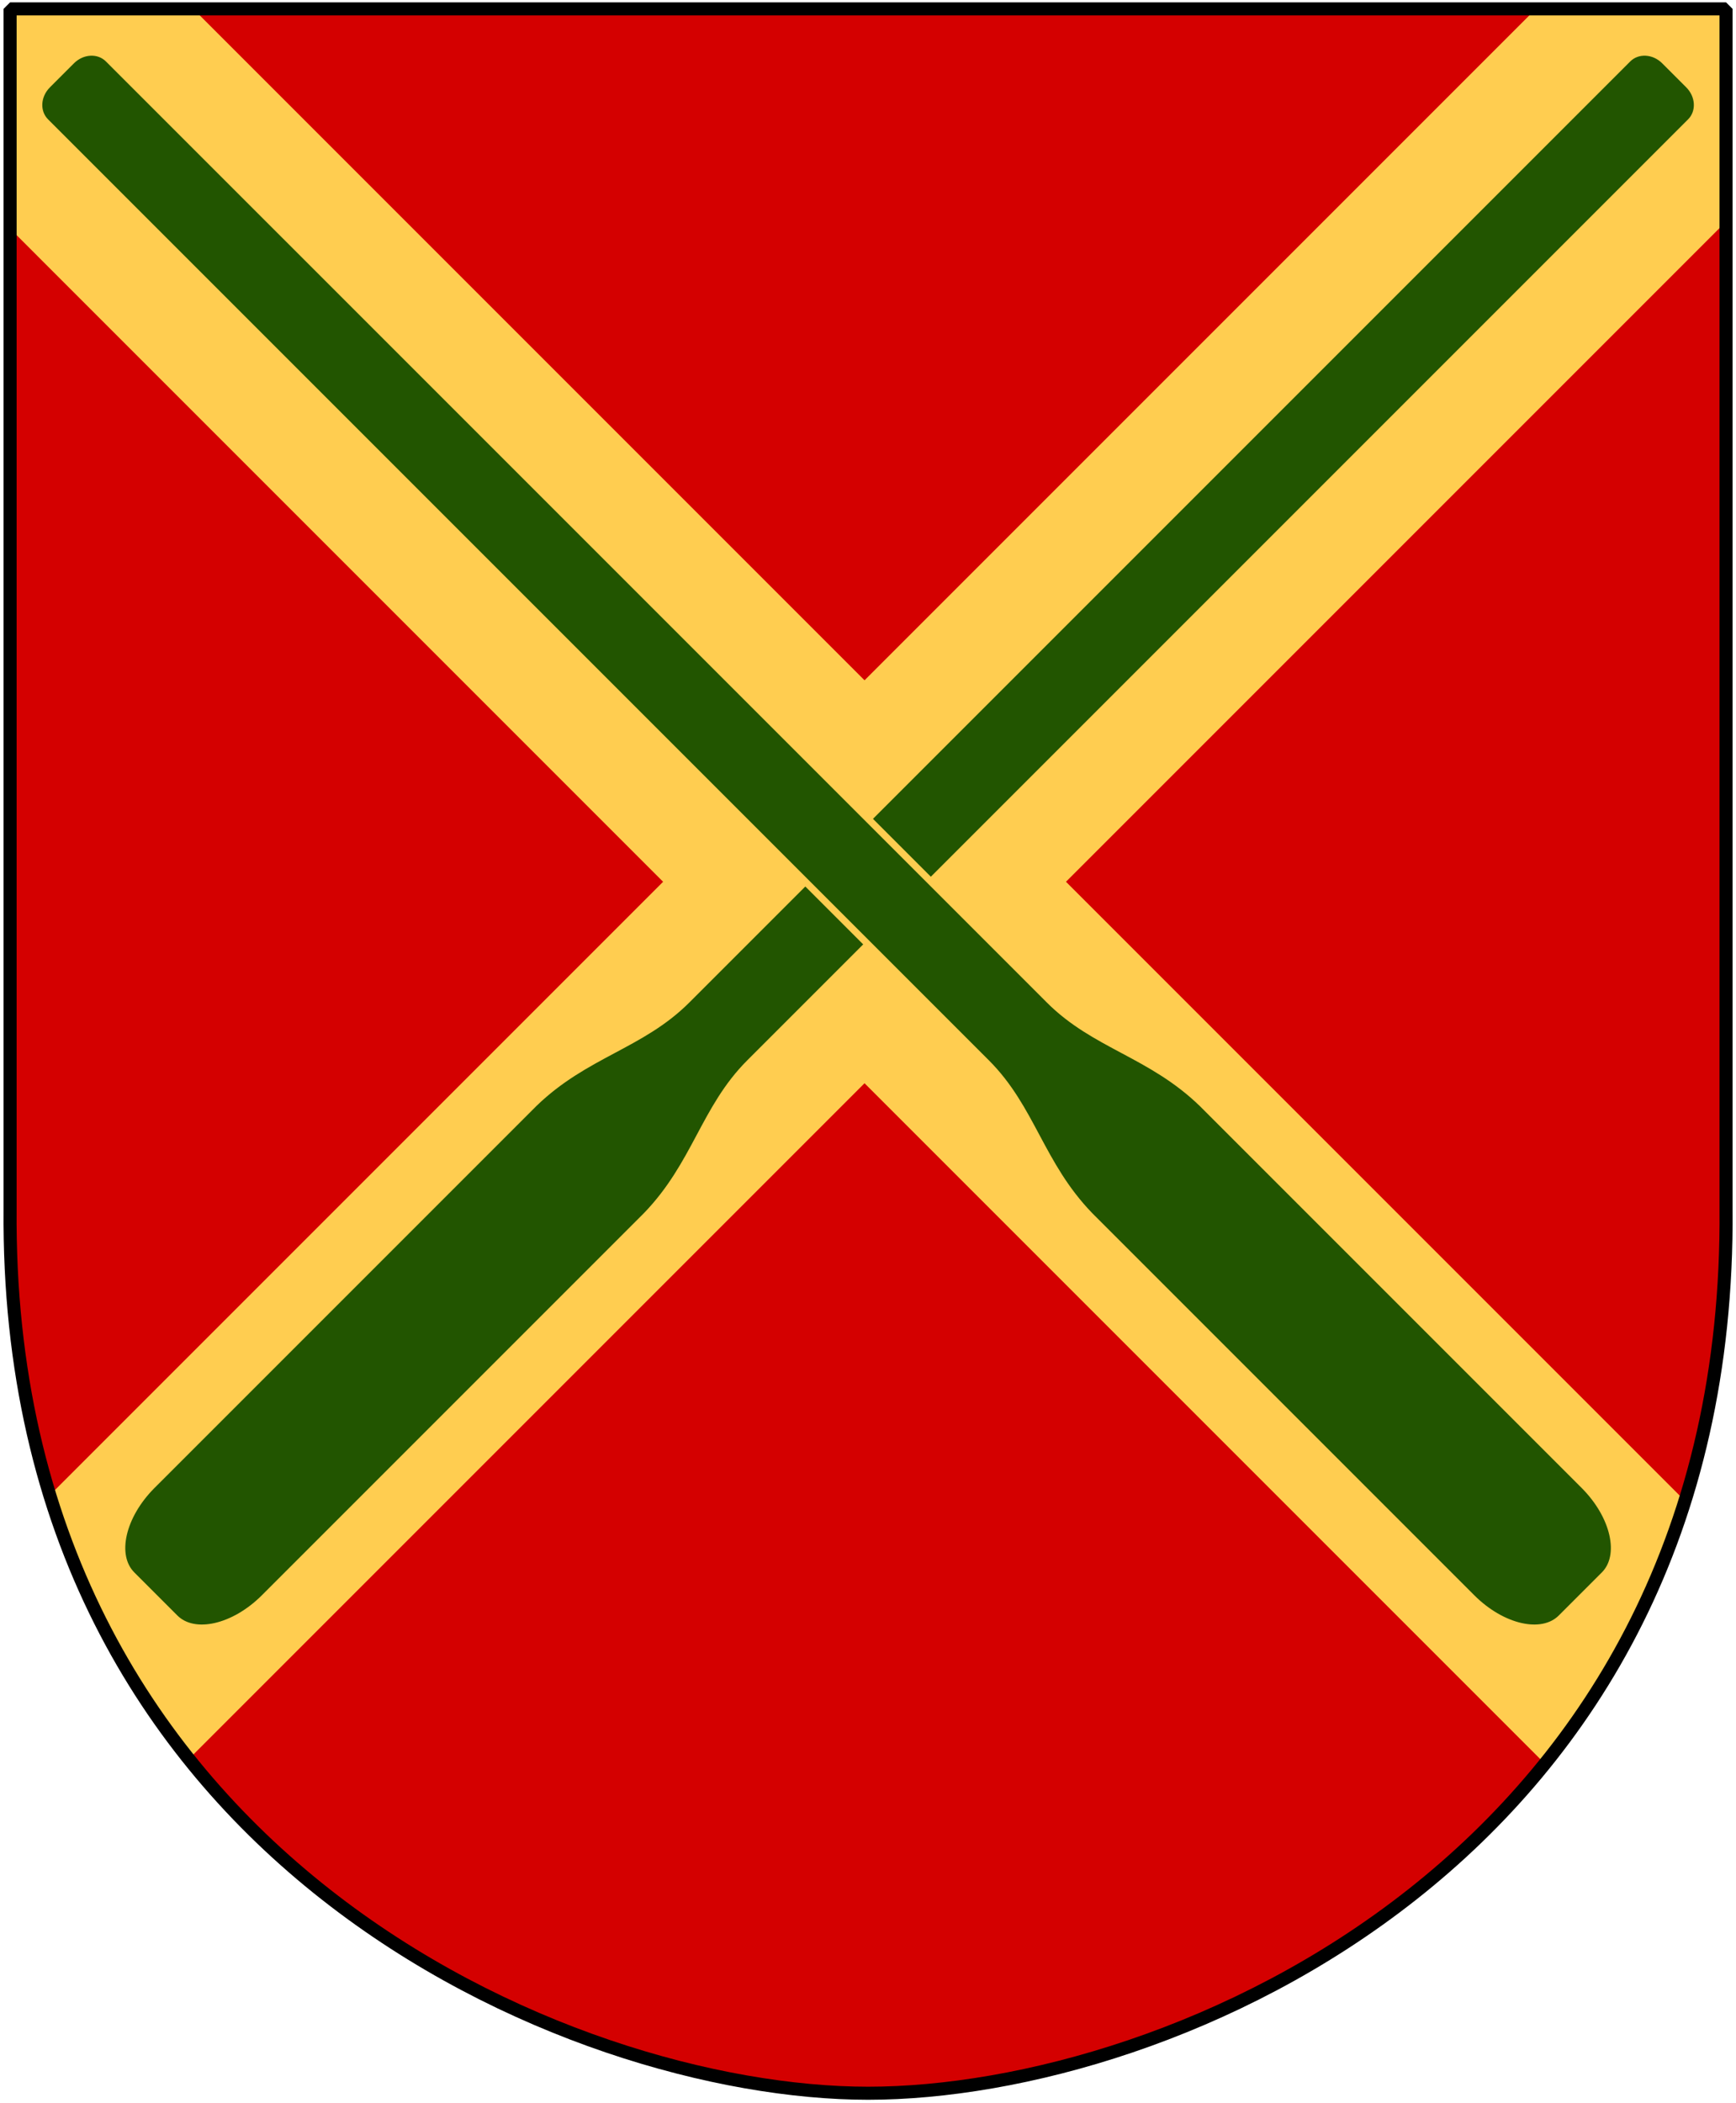 <?xml version="1.0" encoding="UTF-8" standalone="no"?>
<!-- Created with Inkscape (http://www.inkscape.org/) -->

<svg
   xmlns:dc="http://purl.org/dc/elements/1.1/"
   xmlns:cc="http://web.resource.org/cc/"
   xmlns:rdf="http://www.w3.org/1999/02/22-rdf-syntax-ns#"
   xmlns:svg="http://www.w3.org/2000/svg"
   xmlns="http://www.w3.org/2000/svg"
   xmlns:xlink="http://www.w3.org/1999/xlink"
   version="1.0"
   width="251"
   height="304.05"
   id="svg5827">
  <defs
     id="defs5829" />
  <path
     d="m 1.46,1.283 124.05,0 124.051,0 0,173.497 c 0.767,93.721 -80.289,127.82 -124.051,127.82 -42.994,0 -124.818,-34.099 -124.051,-127.82 l 0,-173.497 z"
     id="Shield"
     style="fill:#d40000" />
  <path
     d="m 1.469,1.281 0,31.781 L 95.875,127.469 7.219,216.125 c 4.559,14.822 11.562,27.482 20.094,38.156 L 125,156.594 l 98.375,98.375 c 8.566,-10.616 15.626,-23.225 20.25,-38 l -89.5,-89.5 95.438,-95.438 0,-30.75 -27.5,0 L 125,98.344 27.938,1.281 l -26.469,0 z"
     id="Cross"
     style="fill:#ffcd50" />
  <path
     d="m 240.682,8.797 c -1.548,-1.548 -3.923,-1.673 -5.33,-0.266 L 99.312,144.57 c -6.595,6.595 -14.662,7.766 -22.077,14.928 l -55.241,55.241 c -4.39,4.39 -5.695,10.159 -2.926,12.927 l 6.224,6.224 c 2.769,2.769 8.537,1.464 12.927,-2.926 l 55.241,-55.241 c 7.161,-7.415 8.332,-15.482 14.928,-22.077 L 244.427,17.607 c 1.407,-1.407 1.282,-3.783 -0.266,-5.33 l -3.479,-3.479 z"
     id="Aldermansstav"
     style="fill:#225500;stroke:#ffcd50" />
  <use
     transform="matrix(-1,0,0,1,251.022,0)"
     id="Aldermansstav-2"
     x="0"
     y="0"
     width="251"
     height="304.05"
     xlink:href="#Aldermansstav" />
  <path
     d="m 1.46,1.283 124.05,0 124.051,0 0,173.497 c 0.767,93.721 -80.289,127.82 -124.051,127.82 -42.994,0 -124.818,-34.099 -124.051,-127.82 l 0,-173.497 z"
     id="Frame"
     style="color:#000000;fill:none;stroke:#000000;stroke-width:1.888;stroke-linejoin:bevel" />
</svg>
